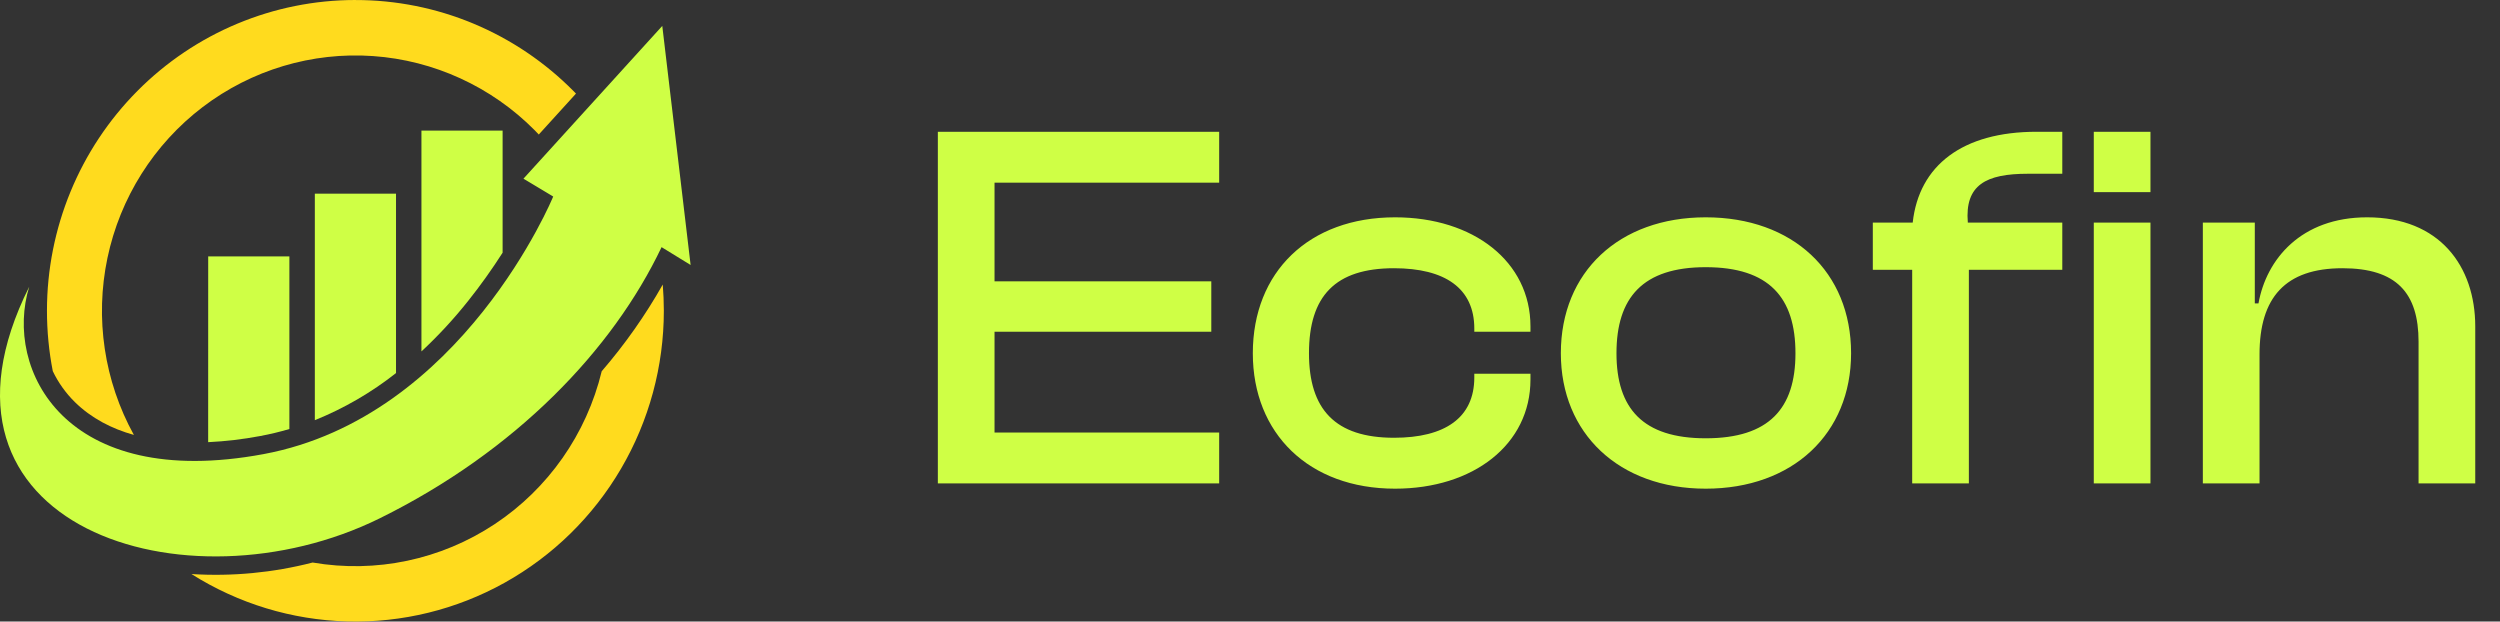 <svg xmlns:xlink="http://www.w3.org/1999/xlink" xmlns="http://www.w3.org/2000/svg" width="181" height="45" viewBox="0 0 181 45" fill="none">
<rect x="0" y="0" width="181" height="45" fill="#333333" stroke="none"/>
<path d="M47.983 20.602C48.035 21.227 48.061 21.86 48.062 22.499C48.062 26.519 46.993 30.465 44.966 33.927C42.94 37.39 40.03 40.242 36.539 42.188C33.048 44.134 29.104 45.102 25.116 44.992C21.128 44.881 17.242 43.697 13.862 41.561C16.812 41.746 19.772 41.465 22.634 40.727C27.215 41.515 31.921 40.524 35.805 37.954C39.689 35.384 42.462 31.426 43.564 26.878C45.239 24.938 46.719 22.836 47.983 20.602ZM25.732 0.002C28.664 -0.001 31.568 0.579 34.277 1.709C36.986 2.84 39.447 4.499 41.519 6.59L41.701 6.777L39.008 9.74C38.907 9.633 38.806 9.529 38.706 9.425C35.575 6.273 31.419 4.368 27.003 4.059C22.588 3.751 18.211 5.061 14.678 7.747C11.146 10.434 8.696 14.316 7.779 18.679C6.863 23.042 7.543 27.591 9.693 31.489C8.096 31.041 6.623 30.29 5.424 29.114C4.765 28.466 4.222 27.707 3.822 26.871C3.541 25.431 3.4 23.967 3.4 22.499C3.401 16.532 5.754 10.809 9.942 6.59C14.13 2.371 19.809 0 25.732 0V0.002Z" fill="#FFDB1E"/>
<path fill-rule="evenodd" clip-rule="evenodd" d="M47.949 1.876L37.898 12.937L40.052 14.229C40.052 14.229 33.488 30.195 19.078 32.878C4.669 35.561 0.278 26.732 2.114 20.762C-6.578 38.125 13.443 44.458 27.488 37.529C37.334 32.671 44.359 25.334 47.898 17.893L50 19.185L47.949 1.876Z" fill="#CFFF45"/>
<path fill-rule="evenodd" clip-rule="evenodd" d="M22.794 14.022H28.671V27.011C26.882 28.422 24.903 29.57 22.794 30.421V14.022ZM30.512 9.455H36.389V18.295C35.621 19.497 34.792 20.658 33.905 21.773C32.867 23.08 31.733 24.307 30.512 25.443V9.455ZM15.074 18.563H20.951V31.061C20.255 31.267 19.549 31.436 18.836 31.569C17.593 31.804 16.335 31.952 15.071 32.013L15.074 18.563Z" fill="#CFFF45"/>
<path d="M88.268 35H67.9V9.54H88.268V13.226H72.004V20.37H87.698V24.018H72.004V31.314H88.268V35ZM101.002 35.38C94.77 35.38 90.704 31.39 90.704 25.576C90.704 19.686 94.77 15.734 101.002 15.734C106.664 15.734 110.806 18.926 110.806 23.638V24.018H106.74V23.79C106.74 20.864 104.612 19.42 100.926 19.42C96.671 19.42 94.77 21.434 94.77 25.576C94.77 29.642 96.671 31.694 100.926 31.694C104.612 31.694 106.74 30.25 106.74 27.324V27.058H110.806V27.476C110.806 32.188 106.664 35.38 101.002 35.38ZM123.493 35.38C117.223 35.38 113.005 31.39 113.005 25.576C113.005 19.686 117.223 15.734 123.493 15.734C129.801 15.734 134.019 19.686 134.019 25.576C134.019 31.39 129.801 35.38 123.493 35.38ZM123.493 31.732C128.091 31.732 129.991 29.566 129.991 25.576C129.991 21.548 128.091 19.344 123.493 19.344C118.933 19.344 117.033 21.548 117.033 25.576C117.033 29.566 118.933 31.732 123.493 31.732ZM142.546 35H138.442V19.534H135.592V16.114H138.48C138.936 11.972 142.09 9.54 147.448 9.54H149.31V12.58H146.802C143.8 12.58 142.242 13.378 142.47 16.114H149.31V19.534H142.546V35ZM155.694 13.91H151.59V9.54H155.694V13.91ZM155.694 35H151.59V16.114H155.694V35ZM163.59 35H159.486V16.114H163.248V21.966H163.514C164.084 18.774 166.592 15.734 171.38 15.734C176.624 15.734 179.208 19.268 179.208 23.638V35H175.104V24.74C175.104 21.206 173.508 19.42 169.594 19.42C165.452 19.42 163.59 21.548 163.59 25.652V35Z" fill="#CFFF45"/>
</svg>